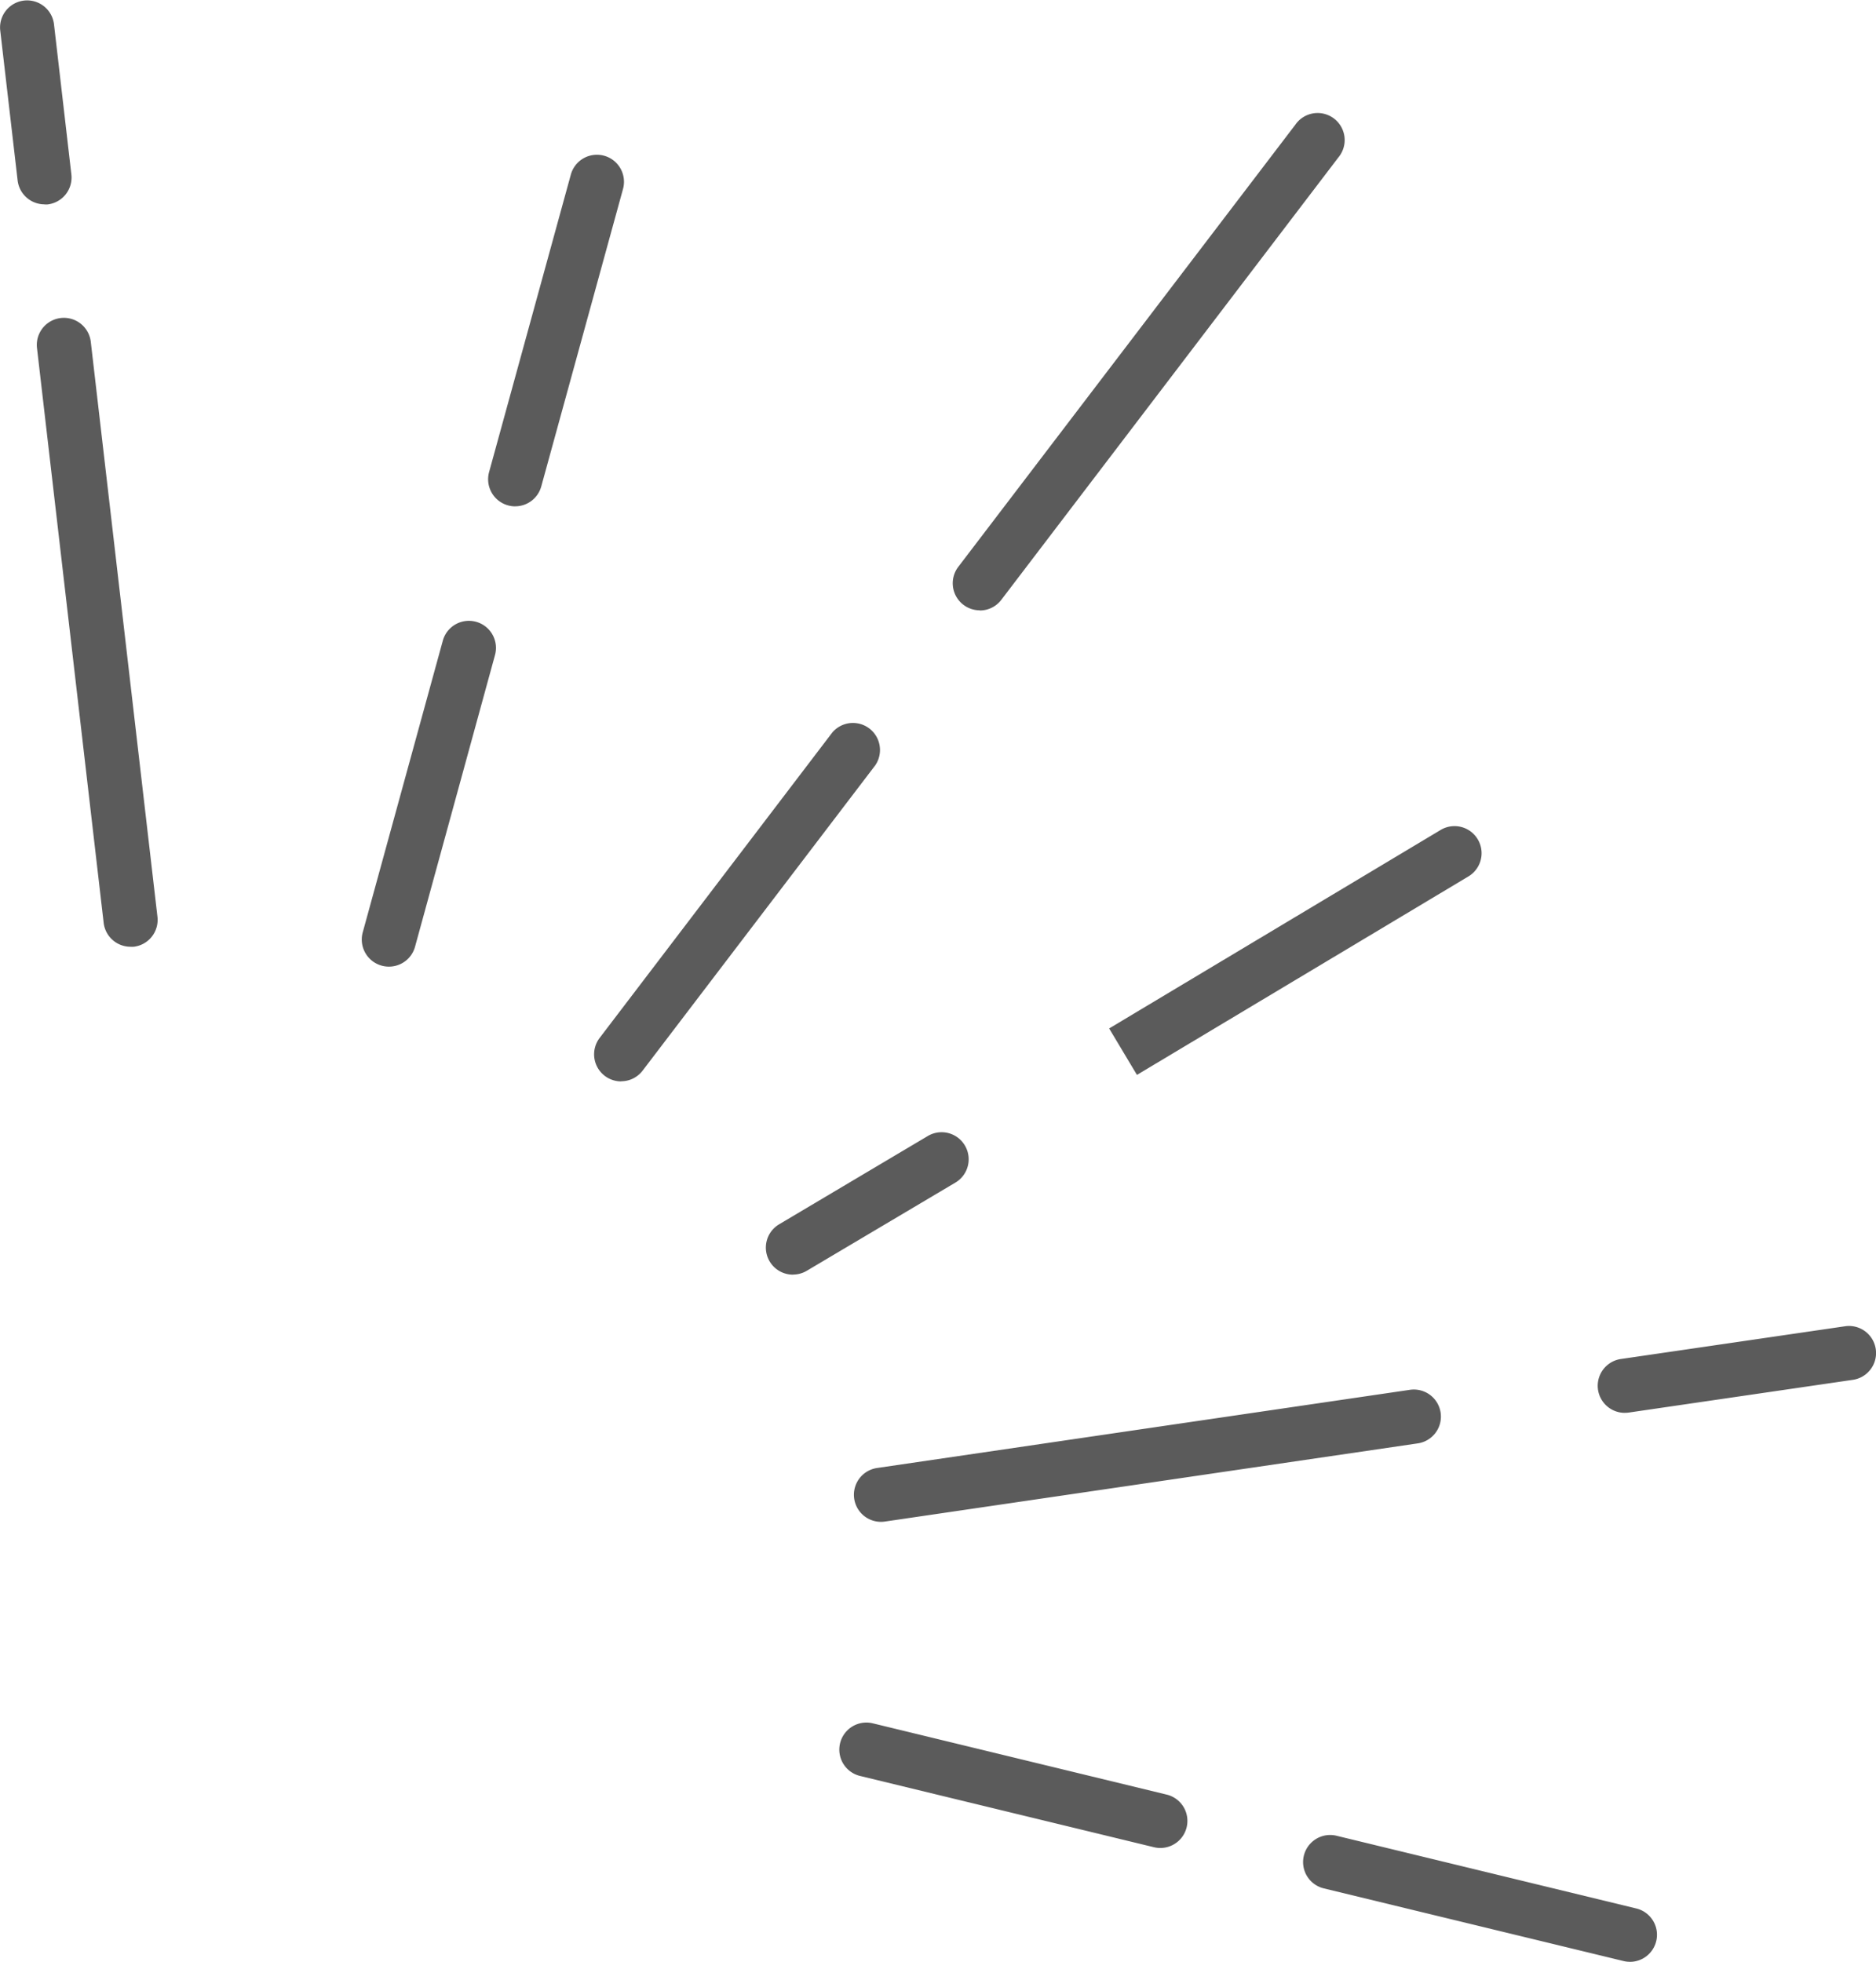 <svg id="グループ_389" data-name="グループ 389" xmlns="http://www.w3.org/2000/svg" xmlns:xlink="http://www.w3.org/1999/xlink" width="45.896" height="47.986" viewBox="0 0 45.896 47.986">
  <defs>
    <clipPath id="clip-path">
      <rect id="長方形_123" data-name="長方形 123" width="45.896" height="47.986" fill="#5b5b5b"/>
    </clipPath>
  </defs>
  <g id="グループ_241" data-name="グループ 241" clip-path="url(#clip-path)">
    <path id="パス_1046" data-name="パス 1046" d="M129.273,38.866a.672.672,0,0,0,.077,0,.662.662,0,0,0,.581-.734L128.3,24.069a.662.662,0,1,0-1.316.153l1.631,14.058a.662.662,0,0,0,.657.586" transform="translate(-126.079 -15.709)" fill="#5b5b5b"/>
    <path id="パス_1047" data-name="パス 1047" d="M134.431,5a.674.674,0,0,0,.077,0,.662.662,0,0,0,.581-.734L134.663.586a.662.662,0,0,0-1.315.153l.426,3.673a.662.662,0,0,0,.657.586" transform="translate(-133.343 0)" fill="#5b5b5b"/>
    <path id="パス_1048" data-name="パス 1048" d="M102.642,54.322a.662.662,0,0,0,.638-.487l1.956-7.134a.662.662,0,1,0-1.277-.35L102,53.485a.663.663,0,0,0,.639.837" transform="translate(-93.126 -30.679)" fill="#5b5b5b"/>
    <path id="パス_1049" data-name="パス 1049" d="M93.2,20.029a.662.662,0,0,0,.638-.487l2-7.275a.662.662,0,1,0-1.277-.35l-2,7.276a.663.663,0,0,0,.639.837" transform="translate(-80.596 -7.645)" fill="#5b5b5b"/>
    <path id="パス_1050" data-name="パス 1050" d="M58.746,130.331a.662.662,0,0,0,.156-1.306l-7.189-1.743a.662.662,0,0,0-.312,1.287l7.189,1.743a.673.673,0,0,0,.157.019" transform="translate(-30.361 -85.131)" fill="#5b5b5b"/>
    <path id="パス_1051" data-name="パス 1051" d="M24.188,138.674a.662.662,0,0,0,.156-1.306l-7.331-1.778a.662.662,0,0,0-.312,1.287l7.331,1.777a.656.656,0,0,0,.157.019" transform="translate(15.685 -90.689)" fill="#5b5b5b"/>
    <path id="パス_1052" data-name="パス 1052" d="M32.828,105.9a.68.68,0,0,0,.1-.007l13.035-1.912a.662.662,0,1,0-.192-1.31l-13.035,1.912a.662.662,0,0,0,.1,1.317" transform="translate(-11.279 -68.677)" fill="#5b5b5b"/>
    <path id="パス_1053" data-name="パス 1053" d="M.662,100.077a.681.681,0,0,0,.1-.007l5.479-.8a.662.662,0,0,0-.192-1.31l-5.479.8a.662.662,0,0,0,.1,1.318" transform="translate(39.092 -65.521)" fill="#5b5b5b"/>
    <path id="パス_1054" data-name="パス 1054" d="M74.206,62.119a.66.66,0,0,0,.527-.261l5.691-7.467a.662.662,0,0,0-1.053-.8l-5.69,7.468a.662.662,0,0,0,.526,1.063" transform="translate(-59.011 -35.672)" fill="#5b5b5b"/>
    <path id="パス_1055" data-name="パス 1055" d="M39.985,20.567a.66.66,0,0,0,.527-.261L48.757,9.487a.662.662,0,1,0-1.053-.8L39.459,19.5a.662.662,0,0,0,.526,1.063" transform="translate(-16.015 -5.635)" fill="#5b5b5b"/>
    <path id="パス_1056" data-name="パス 1056" d="M67.714,87.13a.66.66,0,0,0,.337-.093l3.636-2.157a.662.662,0,0,0-.676-1.139L67.375,85.9a.662.662,0,0,0,.338,1.232" transform="translate(-48.313 -55.955)" fill="#5b5b5b"/>
    <path id="パス_1057" data-name="パス 1057" d="M29.831,67.117l8.109-4.854a.662.662,0,0,0-.679-1.137l-8.11,4.855Z" transform="translate(-2.016 -40.826)" fill="#5b5b5b"/>
  </g>
</svg>
